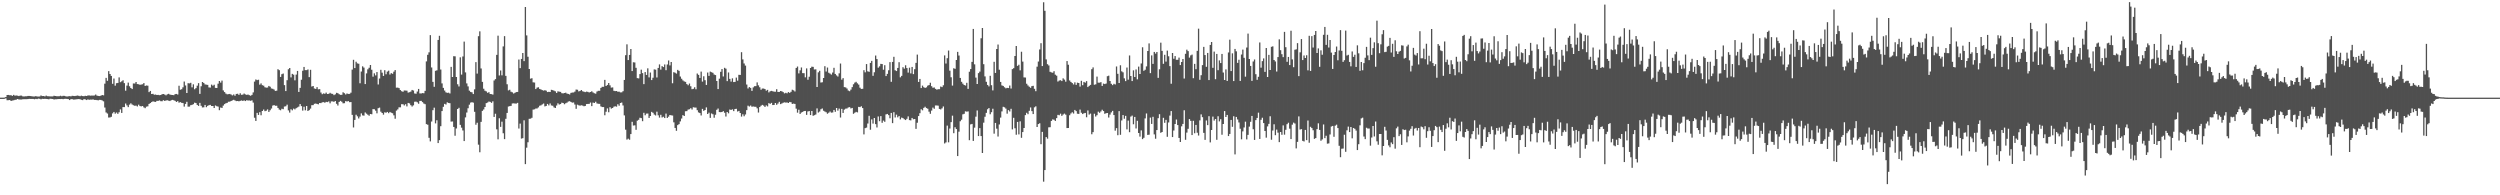 <svg xmlns="http://www.w3.org/2000/svg" width="1920" height="150"><path fill="#4f4f4f" d="M0 75h1v1H0zM1 75h1v1H1zM2 75h1v1H2zM3 74.883h1v1H3zM4 74.499h1v1H4zM5 72.965h1v4.056H5zM6 72.924h1v4.019H6zM7 73.174h1v3.623H7zM8 73.13h1v4.44H8zM9 73.608h1v3.603H9zM10 72.851h1v4.193H10zM11 73.483h1v3.223H11zM12 73.309h1v3.248H12zM13 73.453h1v2.586H13zM14 73.792h1v2.582H14zM15 73.421h1v3.005H15zM16 73.437h1v3.028H16zM17 73.961h1v2.298H17zM18 74.064h1v2.136H18zM19 73.956h1v2.213H19zM20 73.945h1v2.236H20zM21 73.675h1v2.399H21zM22 73.702h1v2.216H22zM23 73.792h1v2.165H23zM24 73.949h1v2.007H24zM25 74.073h1v1.888H25zM26 74.078h1v2.145H26zM27 73.842h1v2.076H27zM28 74.062h1v2.065H28zM29 74.114h1v1.602H29zM30 74.078h1v1.806H30zM31 73.341h1v2.953H31zM32 73.766h1v2.099H32zM33 73.732h1v2.225H33zM34 74.05h1v1.847H34zM35 73.423h1v2.568H35zM36 73.874h1v2.202H36zM37 73.915h1v2.355H37zM38 74.057h1v1.785H38zM39 74.043h1v1.904H39zM40 74.027h1v1.996H40zM41 73.535h1v2.93H41zM42 73.727h1v2.511H42zM43 73.867h1v2.387H43zM44 73.908h1v2.163H44zM45 73.869h1v2.179H45zM46 73.547h1v2.543H46zM47 73.954h1v2.042H47zM48 73.553h1v2.625H48zM49 73.608h1v2.335H49zM50 73.943h1v1.93H50zM51 74.142h1v1.836H51zM52 73.947h1v2.184H52zM53 73.814h1v3.028H53zM54 73.995h1v2.163H54zM55 73.583h1v2.598H55zM56 73.689h1v2.788H56zM57 73.787h1v2.664H57zM58 73.599h1v2.689H58zM59 73.37h1v2.797H59zM60 73.556h1v2.518H60zM61 73.867h1v2.371H61zM62 73.464h1v3.159H62zM63 73.794h1v3.085H63zM64 73.892h1v2.236H64zM65 73.599h1v2.726H65zM66 73.734h1v3.099H66zM67 73.341h1v2.987H67zM68 73.279h1v3.369H68zM69 73.494h1v3.003H69zM70 73.35h1v3.186H70zM71 73.437h1v2.907H71zM72 73.306h1v3.424H72zM73 72.615h1v4.152H73zM74 73.409h1v3.477H74zM75 73.661h1v3.374H75zM76 73.785h1v2.923H76zM77 73.489h1v3.271H77zM78 72.963h1v4.218H78zM79 73.192h1v4.656H79zM80 64.256h1v18.345H80zM81 59.823h1v26.539H81zM82 62.045h1v25.143H82zM83 54.641h1v35.608H83zM84 56.831h1v33.369H84zM85 58.331h1v31.371H85zM86 64.341h1v22.756H86zM87 60.333h1v25.647H87zM88 65.799h1v21.481H88zM89 63.908h1v22.531H89zM90 63.7h1v23.751H90zM91 59.42h1v26.821H91zM92 63.123h1v20.879H92zM93 62.482h1v24.264H93zM94 61.649h1v20.57H94zM95 63.844h1v18.448H95zM96 69.651h1v9.87H96zM97 65.767h1v15.193H97zM98 63.416h1v18.858H98zM99 66.238h1v14.099H99zM100 67.564h1v11.781H100zM101 68.427h1v11.881H101zM102 64.121h1v16.741H102zM103 64.135h1v17.139H103zM104 62.968h1v18.13H104zM105 64.549h1v17.194H105zM106 64.719h1v15.672H106zM107 65.128h1v16.349H107zM108 64.897h1v16.814H108zM109 64.714h1v16.67H109zM110 63.817h1v18.677H110zM111 66.003h1v17.105H111zM112 65.616h1v16.308H112zM113 65.815h1v15.853H113zM114 70.743h1v9.089H114zM115 69.83h1v9.332H115zM116 72.196h1v6.201H116zM117 72.031h1v5.816H117zM118 72.75h1v5.377H118zM119 72.61h1v5.656H119zM120 72.945h1v4.502H120zM121 72.876h1v4.587H121zM122 73.125h1v3.996H122zM123 72.977h1v4.747H123zM124 72.322h1v5.454H124zM125 72.171h1v4.779H125zM126 72.594h1v4.914H126zM127 73.238h1v3.925H127zM128 72.441h1v4.575H128zM129 72.036h1v5.257H129zM130 72.599h1v5.031H130zM131 72.849h1v4.168H131zM132 72.968h1v3.706H132zM133 73.137h1v3.87H133zM134 72.276h1v5.203H134zM135 72.164h1v6.146H135zM136 72.608h1v5.079H136zM137 65.84h1v13.005H137zM138 68.916h1v9.524H138zM139 68.552h1v10.41H139zM140 67.06h1v12.113H140zM141 62.638h1v19.249H141zM142 65.662h1v14.143H142zM143 71.425h1v6.75H143zM144 63.897h1v18.013H144zM145 64.048h1v17.8H145zM146 63.604h1v17.214H146zM147 67.078h1v13.468H147zM148 64.744h1v15.299H148zM149 68.578h1v10.272H149zM150 67.676h1v11.463H150zM151 65.788h1v14.809H151zM152 63.821h1v17.512H152zM153 72.075h1v6.935H153zM154 66.241h1v15.035H154zM155 62.986h1v19.547H155zM156 63.691h1v18.725H156zM157 64.803h1v15.779H157zM158 65.005h1v17.301H158zM159 65.163h1v16.118H159zM160 67.108h1v13.706H160zM161 67.268h1v13.282H161zM162 64.973h1v16.443H162zM163 65.776h1v15.653H163zM164 65.071h1v17.894H164zM165 67.472h1v13.506H165zM166 67.58h1v13.978H166zM167 64.261h1v17.624H167zM168 62.231h1v22.412H168zM169 63.419h1v19.183H169zM170 61.894h1v21.007H170zM171 69.45h1v11.659H171zM172 70.718h1v9.231H172zM173 71.899h1v7.418H173zM174 72.459h1v6.546H174zM175 72.29h1v5.866H175zM176 72.128h1v5.937H176zM177 72.583h1v4.999H177zM178 73.27h1v3.861H178zM179 72.556h1v4.072H179zM180 73.549h1v3.614H180zM181 72.128h1v5.553H181zM182 71.99h1v5.555H182zM183 72.871h1v4.932H183zM184 71.624h1v5.841H184zM185 72.816h1v4.324H185zM186 72.64h1v4.859H186zM187 71.853h1v5.264H187zM188 72.482h1v5.122H188zM189 72.881h1v4.097H189zM190 72.61h1v4.601H190zM191 73.135h1v4.033H191zM192 73.515h1v3.898H192zM193 72.86h1v4.175H193zM194 70.947h1v7.826H194zM195 62.659h1v27.739H195zM196 61.04h1v31.815H196zM197 61.567h1v25.106H197zM198 61.256h1v27.011H198zM199 65.007h1v21.154H199zM200 64.039h1v24.509H200zM201 65.41h1v19.824H201zM202 65.804h1v18.32H202zM203 67.042h1v18.352H203zM204 67.312h1v17.709H204zM205 67.218h1v16.786H205zM206 66.016h1v19.952H206zM207 66.632h1v18.064H207zM208 67.941h1v15.422H208zM209 68.218h1v12.877H209zM210 68.777h1v11.934H210zM211 69.841h1v11.392H211zM212 69.63h1v11.598H212zM213 53.128h1v29.762H213zM214 53.931h1v30.254H214zM215 59.072h1v25.626H215zM216 56.966h1v26.555H216zM217 56.49h1v27.397H217zM218 65.362h1v16.439H218zM219 69.949h1v11.689H219zM220 61.569h1v18.837H220zM221 53.199h1v31.565H221zM222 52.235h1v34.264H222zM223 59.436h1v24.502H223zM224 56.749h1v27.979H224zM225 57.369h1v26.042H225zM226 61.713h1v22.325H226zM227 57.269h1v25.807H227zM228 54.465h1v27.999H228zM229 70.601h1v11.268H229zM230 67.474h1v12.467H230zM231 61.242h1v20.256H231zM232 54.318h1v30.643H232zM233 51.418h1v30.544H233zM234 53.844h1v30.89H234zM235 53.856h1v27.532H235zM236 53.336h1v31.888H236zM237 59.225h1v25.333H237zM238 53.588h1v29.828H238zM239 66.481h1v14.317H239zM240 66.035h1v14.708H240zM241 67.923h1v11.794H241zM242 68.296h1v11.227H242zM243 66.943h1v12.893H243zM244 68.623h1v11.495H244zM245 68.47h1v10.643H245zM246 71.052h1v8.178H246zM247 72.338h1v6.269H247zM248 71.72h1v6.699H248zM249 72.059h1v6.862H249zM250 71.1h1v7.155H250zM251 72.201h1v6.253H251zM252 72.038h1v5.859H252zM253 71.276h1v8.059H253zM254 71.951h1v5.926H254zM255 72.105h1v5.786H255zM256 73.057h1v5.182H256zM257 72.423h1v5.141H257zM258 71.272h1v8.432H258zM259 71.558h1v9.469H259zM260 72.366h1v5.91H260zM261 72.855h1v4.619H261zM262 72.821h1v5.326H262zM263 70.846h1v8.521H263zM264 71.558h1v7.686H264zM265 72.553h1v5.138H265zM266 71.757h1v6.242H266zM267 72.13h1v5.486H267zM268 72.079h1v6.434H268zM269 71.171h1v7.194H269zM270 53.439h1v34.788H270zM271 45.941h1v51.966H271zM272 52.258h1v39.865H272zM273 47.408h1v40.689H273zM274 48.699h1v40.62H274zM275 48.956h1v42.048H275zM276 63.936h1v25.628H276zM277 54.918h1v32.193H277zM278 50.926h1v37.684H278zM279 51.933h1v36.892H279zM280 64.57h1v21.783H280zM281 56.385h1v30.888H281zM282 53.24h1v34.855H282zM283 52.002h1v36.901H283zM284 49.905h1v37.658H284zM285 53.563h1v34.214H285zM286 58.889h1v24.903H286zM287 56.316h1v27.59H287zM288 57.921h1v27.079H288zM289 55.325h1v31.717H289zM290 64.847h1v18.242H290zM291 60.324h1v22.337H291zM292 53.6h1v32.161H292zM293 55.815h1v30.961H293zM294 58.321h1v29.753H294zM295 53.922h1v32.328H295zM296 57.021h1v29.572H296zM297 55.003h1v30.945H297zM298 54.259h1v32.685H298zM299 57.22h1v28.741H299zM300 56.154h1v30.41H300zM301 56.68h1v30.309H301zM302 55.03h1v33.525H302zM303 53.812h1v37.381H303zM304 67.346h1v17.576H304zM305 67.268h1v16.768H305zM306 67.673h1v14.74H306zM307 69.152h1v13.301H307zM308 70.065h1v9.979H308zM309 70.493h1v9.561H309zM310 69.468h1v11.547H310zM311 69.537h1v10.492H311zM312 69.646h1v12.062H312zM313 71.136h1v7.894H313zM314 70.807h1v8.599H314zM315 70.351h1v10.43H315zM316 69.083h1v12.719H316zM317 69.521h1v11.387H317zM318 71.759h1v6.361H318zM319 71.997h1v6.04H319zM320 70.296h1v8.313H320zM321 68.314h1v11.362H321zM322 71.711h1v5.807H322zM323 71.791h1v5.667H323zM324 71.461h1v6.99H324zM325 71.649h1v7.839H325zM326 69.793h1v10.213H326zM327 47.179h1v48.18H327zM328 42.091h1v53.708H328zM329 40.194h1v65.647H329zM330 26.992h1v81.625H330zM331 51.817h1v41.531H331zM332 62.888h1v21.751H332zM333 66.68h1v16.001H333zM334 54.355h1v40.428H334zM335 54.014h1v38.368H335zM336 30.645h1v79.224H336zM337 27.473h1v80.142H337zM338 53.4h1v43.541H338zM339 64.071h1v21.231H339zM340 67.488h1v14.527H340zM341 69.541h1v10.213H341zM342 70.924h1v9.352H342zM343 71.31h1v7.281H343zM344 71.164h1v7.878H344zM345 71.791h1v7.455H345zM346 51.345h1v42.032H346zM347 59.113h1v34.198H347zM348 43.137h1v54.349H348zM349 43.247h1v60.996H349zM350 59.12h1v39.547H350zM351 64.696h1v19.03H351zM352 66.383h1v16.423H352zM353 44.055h1v51.852H353zM354 57.285h1v40.758H354zM355 43.375h1v56.802H355zM356 31.929h1v76.397H356zM357 55.6h1v34.55H357zM358 64.025h1v22.415H358zM359 66.369h1v16.77H359zM360 69.626h1v10.748H360zM361 70.624h1v8.194H361zM362 70.903h1v7.567H362zM363 72.251h1v6.592H363zM364 68.603h1v17.242H364zM365 47.736h1v48.05H365zM366 56.541h1v37.695H366zM367 27.791h1v83.314H367zM368 24.074h1v92.854H368zM369 52.586h1v41.023H369zM370 62.892h1v22.261H370zM371 68.17h1v15.892H371zM372 69.683h1v12.474H372zM373 70.177h1v9.027H373zM374 71.267h1v7.459H374zM375 70.786h1v7.194H375zM376 72.187h1v6.07H376zM377 72.281h1v6.711H377zM378 72.636h1v5.198H378zM379 61.777h1v28.016H379zM380 60.754h1v26.608H380zM381 42.126h1v57.207H381zM382 27.404h1v79.608H382zM383 57.955h1v32.863H383zM384 54.099h1v43.346H384zM385 57.85h1v35.605H385zM386 35.644h1v66.715H386zM387 27.74h1v79.125H387zM388 58.26h1v32.982H388zM389 64.705h1v22.019H389zM390 69.434h1v12.408H390zM391 68.9h1v12.612H391zM392 70.459h1v10.845H392zM393 70.924h1v8.563H393zM394 71.855h1v7.498H394zM395 71.274h1v8.256H395zM396 70.722h1v8.819H396zM397 70.587h1v8.416H397zM398 45.721h1v52.978H398zM399 52.322h1v42.596H399zM400 45.252h1v61.206H400zM401 40.684h1v65.477H401zM402 46.957h1v45.475H402zM403 5.374h1v120.705H403zM404 27.207h1v86.18H404zM405 43.57h1v65.699H405zM406 53.002h1v38.228H406zM407 60.416h1v30.719H407zM408 60.052h1v30.405H408zM409 63.222h1v20.938H409zM410 63.398h1v20.581H410zM411 68.392h1v14.981H411zM412 67.294h1v16.031H412zM413 66.998h1v15.502H413zM414 68.317h1v12.866H414zM415 68.71h1v12.165H415zM416 69.209h1v10.952H416zM417 69.573h1v9.924H417zM418 69.292h1v12.445H418zM419 69.628h1v11.746H419zM420 70.686h1v9.114H420zM421 70.486h1v10.474H421zM422 70.674h1v8.771H422zM423 68.987h1v12.016H423zM424 69.225h1v11.955H424zM425 69.653h1v12.806H425zM426 70.139h1v12.818H426zM427 71.379h1v9.673H427zM428 70.136h1v9.219H428zM429 70.402h1v9.902H429zM430 70.53h1v9.414H430zM431 71.59h1v7.272H431zM432 71.738h1v7.382H432zM433 71.427h1v8.638H433zM434 71.189h1v8.139H434zM435 71.901h1v6.905H435zM436 72.16h1v5.807H436zM437 72.544h1v5.166H437zM438 71.342h1v6.94H438zM439 71.054h1v7.807H439zM440 71.001h1v7.675H440zM441 70.335h1v9.947H441zM442 68.754h1v14.8H442zM443 68.903h1v11.504H443zM444 70.171h1v10.726H444zM445 69.816h1v11.357H445zM446 69.145h1v11.701H446zM447 70.072h1v11.055H447zM448 70.445h1v11.156H448zM449 70.766h1v10.586H449zM450 70.374h1v9.542H450zM451 70.551h1v9.254H451zM452 71.027h1v8.759H452zM453 70.633h1v8.139H453zM454 70.079h1v11.431H454zM455 71.011h1v7.81H455zM456 71.603h1v7.505H456zM457 71.931h1v6.21H457zM458 70.301h1v9.158H458zM459 69.752h1v9.963H459zM460 69.729h1v10.03H460zM461 67.534h1v14.182H461zM462 66.664h1v15.578H462zM463 66.678h1v15.564H463zM464 61.345h1v27.171H464zM465 66.035h1v19.799H465zM466 65.238h1v17.995H466zM467 63.734h1v22.509H467zM468 65.556h1v16.789H468zM469 67.296h1v16.127H469zM470 67.115h1v15.811H470zM471 69.759h1v12.156H471zM472 69.994h1v11.598H472zM473 69.88h1v12.033H473zM474 70.434h1v9.629H474zM475 70.404h1v10.822H475zM476 70.969h1v8.155H476zM477 70.892h1v7.848H477zM478 70.058h1v10.945H478zM479 61.377h1v27.233H479zM480 42.373h1v57.205H480zM481 34.044h1v73.175H481zM482 46.136h1v60.362H482zM483 42.208h1v65.088H483zM484 37.621h1v65.353H484zM485 54.563h1v38.991H485zM486 47.845h1v48.56H486zM487 47.987h1v48.258H487zM488 52.057h1v47.629H488zM489 60.001h1v32.648H489zM490 60.217h1v31.797H490zM491 56.882h1v33.559H491zM492 53.487h1v37.226H492zM493 56.152h1v36.94H493zM494 64.595h1v22.039H494zM495 55.35h1v33.188H495zM496 57.527h1v29.718H496zM497 52.48h1v34.717H497zM498 59.438h1v31.156H498zM499 55.719h1v33.381H499zM500 61.482h1v24.447H500zM501 59.718h1v26.903H501zM502 53.302h1v34.694H502zM503 53.524h1v35.154H503zM504 59.509h1v26.237H504zM505 52.183h1v36.399H505zM506 49.452h1v40.874H506zM507 53.467h1v34.717H507zM508 50.793h1v39.4H508zM509 51.485h1v38.146H509zM510 49.532h1v41.131H510zM511 53.911h1v33.319H511zM512 49.532h1v41.037H512zM513 46.436h1v43.161H513zM514 50.235h1v38.105H514zM515 47.598h1v40.986H515zM516 63.95h1v24.777H516zM517 55.428h1v38.547H517zM518 55.856h1v42.378H518zM519 56.541h1v43.889H519zM520 53.673h1v42.422H520zM521 54.421h1v40.92H521zM522 58.765h1v34.456H522zM523 60.477h1v30.531H523zM524 61.734h1v26.665H524zM525 62.508h1v26.596H525zM526 62.89h1v22.563H526zM527 64.54h1v20.822H527zM528 65.501h1v18.677H528zM529 64.14h1v19.78H529zM530 66.241h1v16.855H530zM531 68.502h1v15.594H531zM532 68.182h1v14.2H532zM533 67.035h1v15.539H533zM534 68.548h1v14.113H534zM535 56.493h1v28.146H535zM536 57.497h1v28.837H536zM537 59.873h1v26.94H537zM538 54.966h1v33.701H538zM539 62.677h1v20.909H539zM540 58.566h1v26.578H540zM541 61.601h1v22.868H541zM542 65.24h1v17.226H542zM543 55.689h1v31.854H543zM544 58.278h1v28.244H544zM545 55.005h1v35.537H545zM546 55.449h1v31.675H546zM547 55.925h1v31.826H547zM548 57.253h1v33.172H548zM549 57.626h1v30.49H549zM550 62.208h1v22.129H550zM551 68.394h1v14.974H551zM552 60.441h1v25.605H552zM553 55.138h1v31.048H553zM554 53.041h1v32.991H554zM555 58.731h1v26.61H555zM556 52.077h1v34.484H556zM557 52.755h1v36.743H557zM558 62.302h1v23.731H558zM559 55.653h1v31.389H559zM560 60.578h1v23.525H560zM561 62.688h1v21.728H561zM562 60.164h1v23.79H562zM563 63.034h1v22.305H563zM564 62.892h1v20.819H564zM565 59.601h1v23.953H565zM566 61.951h1v23.719H566zM567 57.468h1v27.722H567zM568 57.564h1v29.231H568zM569 40.091h1v49.464H569zM570 45.6h1v42.22H570zM571 48.731h1v40.583H571zM572 50.359h1v37.53H572zM573 64.943h1v19.636H573zM574 67.932h1v13.227H574zM575 66.843h1v14.958H575zM576 67.5h1v13.552H576zM577 69.784h1v12.2H577zM578 67.131h1v14.633H578zM579 66.213h1v15.736H579zM580 66.14h1v15.866H580zM581 63.277h1v19.908H581zM582 65.522h1v20.909H582zM583 67.03h1v15.184H583zM584 68.921h1v12.261H584zM585 68.019h1v12.534H585zM586 68.008h1v13.078H586zM587 68.404h1v13.74H587zM588 69.653h1v11.316H588zM589 68.994h1v12.728H589zM590 70.965h1v8.235H590zM591 70.077h1v9.689H591zM592 69.811h1v9.181H592zM593 70.072h1v10.595H593zM594 70.418h1v10.172H594zM595 70.45h1v8.656H595zM596 68.491h1v12.014H596zM597 70.596h1v8.943H597zM598 70.583h1v7.583H598zM599 69.882h1v10.108H599zM600 70.161h1v9.277H600zM601 70.752h1v8.139H601zM602 71.72h1v6.869H602zM603 71.267h1v7.512H603zM604 71.704h1v6.99H604zM605 70.683h1v8.4H605zM606 71.315h1v6.96H606zM607 70.491h1v8.029H607zM608 68.939h1v10.861H608zM609 69.353h1v10.217H609zM610 70.26h1v9.577H610zM611 52.19h1v31.275H611zM612 51.098h1v35.443H612zM613 56.358h1v27.912H613zM614 53.993h1v33.497H614zM615 51.812h1v34.628H615zM616 56.147h1v29.828H616zM617 56.234h1v29.039H617zM618 59.39h1v25.798H618zM619 52.519h1v35.711H619zM620 61.224h1v24.388H620zM621 58.914h1v26.381H621zM622 52.224h1v36.145H622zM623 51.18h1v34.046H623zM624 51.368h1v37.59H624zM625 53.329h1v35.141H625zM626 53.265h1v34.699H626zM627 66.822h1v16.445H627zM628 55.538h1v30.883H628zM629 54.35h1v31.304H629zM630 63.393h1v20.54H630zM631 63.178h1v20.142H631zM632 59.926h1v25.095H632zM633 50.839h1v34.816H633zM634 54.955h1v31.247H634zM635 51.849h1v35.523H635zM636 55.861h1v30.721H636zM637 56.529h1v29.144H637zM638 57.271h1v29.279H638zM639 55.726h1v30.627H639zM640 52.084h1v32.341H640zM641 56.756h1v29.094H641zM642 57.889h1v25.077H642zM643 58.802h1v26.12H643zM644 56.321h1v27.059H644zM645 48.8h1v41.467H645zM646 61.189h1v22.401H646zM647 60.013h1v26.711H647zM648 66.92h1v17.228H648zM649 67.12h1v16.317H649zM650 68.012h1v15.308H650zM651 69.555h1v12.964H651zM652 70.031h1v12.243H652zM653 68.834h1v14.466H653zM654 66.914h1v15.965H654zM655 64.712h1v22.692H655zM656 63.432h1v23.165H656zM657 62.828h1v23.088H657zM658 63.995h1v22.328H658zM659 64.975h1v17.091H659zM660 67.307h1v14.974H660zM661 68.28h1v13.353H661zM662 68.193h1v14.823H662zM663 53.931h1v49.284H663zM664 55.538h1v42.85H664zM665 49.18h1v48.801H665zM666 54.797h1v40.055H666zM667 55.138h1v33.804H667zM668 48.328h1v51.3H668zM669 46.747h1v44.976H669zM670 58.223h1v36.7H670zM671 55.488h1v35.136H671zM672 42.632h1v52.696H672zM673 45.353h1v52.538H673zM674 51.956h1v37.471H674zM675 50.961h1v42.117H675zM676 49.049h1v40.123H676zM677 49.182h1v45.152H677zM678 53.577h1v39.041H678zM679 50.093h1v43.451H679zM680 58.427h1v29.444H680zM681 56.74h1v30.755H681zM682 53.966h1v34.436H682zM683 47.717h1v43.122H683zM684 62.844h1v23.889H684zM685 47.569h1v46.988H685zM686 43.648h1v42.508H686zM687 53.975h1v36.237H687zM688 54.57h1v33.509H688zM689 52.192h1v37.917H689zM690 47.745h1v41.394H690zM691 59.367h1v32.33H691zM692 58.266h1v32.028H692zM693 51.622h1v39.1H693zM694 52.718h1v38.894H694zM695 50.118h1v42.087H695zM696 52.29h1v38.942H696zM697 55.749h1v33.641H697zM698 51.974h1v40.277H698zM699 56.387h1v36.079H699zM700 51.405h1v39.183H700zM701 56.948h1v34.649H701zM702 53.142h1v38.226H702zM703 48.285h1v50.689H703zM704 41.947h1v52.314H704zM705 62.901h1v26.23H705zM706 60.631h1v26.287H706zM707 67.625h1v16.271H707zM708 65.744h1v19.002H708zM709 66.985h1v15.857H709zM710 67.527h1v14.438H710zM711 67.092h1v15.892H711zM712 65.804h1v17.679H712zM713 65.337h1v20.401H713zM714 63.533h1v23.857H714zM715 66.209h1v18.732H715zM716 67.397h1v15.219H716zM717 67.181h1v16.374H717zM718 68.271h1v12.719H718zM719 68.855h1v12.165H719zM720 68.495h1v12.648H720zM721 68.513h1v15.161H721zM722 66.47h1v17.574H722zM723 66.914h1v16.31H723zM724 65.499h1v16.276H724zM725 42.54h1v67.649H725zM726 48.782h1v60.591H726zM727 44.691h1v51.787H727zM728 38.798h1v70.494H728zM729 54.256h1v44.452H729zM730 59.344h1v34.463H730zM731 65.765h1v23.053H731zM732 52.405h1v49.89H732zM733 52.858h1v44.905H733zM734 46.097h1v53.021H734zM735 39.848h1v79.993H735zM736 42.625h1v58.501H736zM737 59.862h1v33.262H737zM738 62.805h1v29.119H738zM739 64.259h1v23.541H739zM740 65.302h1v22.078H740zM741 65.707h1v19.799H741zM742 63.595h1v22.188H742zM743 68.246h1v17.318H743zM744 55.071h1v52.621H744zM745 53.057h1v42.456H745zM746 47.511h1v47.684H746zM747 22.234h1v86.001H747zM748 49.39h1v48.677H748zM749 59.599h1v30.014H749zM750 64.499h1v20.336H750zM751 56.152h1v48.345H751zM752 54.996h1v43.41H752zM753 29.388h1v75.09H753zM754 21.51h1v96.017H754zM755 49.315h1v44.884H755zM756 58.669h1v30.961H756zM757 62.844h1v23.813H757zM758 65.215h1v18.679H758zM759 66.351h1v16.642H759zM760 58.228h1v29.526H760zM761 65.453h1v20.714H761zM762 69.45h1v14.051H762zM763 47.445h1v55.203H763zM764 55.996h1v38.441H764zM765 37.651h1v61.167H765zM766 34.177h1v70.689H766zM767 53.581h1v42.016H767zM768 62.94h1v27.375H768zM769 65.577h1v19.991H769zM770 66.007h1v16.006H770zM771 67.001h1v15.429H771zM772 67.845h1v15.585H772zM773 67.488h1v19.812H773zM774 67.635h1v16.931H774zM775 65.678h1v19.908H775zM776 68.001h1v15.553H776zM777 53.071h1v46.326H777zM778 52.396h1v38.068H778zM779 42.993h1v55.514H779zM780 35.303h1v68.176H780zM781 50.585h1v43.056H781zM782 49.713h1v53.518H782zM783 54.034h1v39.144H783zM784 39.716h1v66.134H784zM785 47.285h1v54.118H785zM786 59.452h1v38.856H786zM787 59.546h1v28.892H787zM788 64.293h1v22.325H788zM789 65.616h1v22.083H789zM790 66.595h1v18.476H790zM791 67.435h1v15.093H791zM792 66.135h1v19.206H792zM793 65.918h1v21.671H793zM794 68.175h1v14.271H794zM795 70.058h1v11.621H795zM796 51.192h1v46.326H796zM797 47.232h1v48.047H797zM798 38.008h1v56.685H798zM799 33.183h1v77.583H799zM800 50.725h1v50.545H800zM801 1.728h1v137.793H801zM802 8.32h1v122.268H802zM803 45.625h1v59.625H803zM804 49.303h1v57.21H804zM805 50.285h1v47.514H805zM806 55.151h1v42.559H806zM807 55.6h1v37.272H807zM808 55.836h1v35.846H808zM809 54.687h1v37.274H809zM810 57.326h1v35.566H810zM811 58.09h1v32.628H811zM812 62.599h1v25.594H812zM813 61.832h1v26.706H813zM814 61.588h1v25.711H814zM815 62.26h1v26.702H815zM816 60.171h1v27.8H816zM817 61.15h1v26.116H817zM818 62.714h1v25.344H818zM819 46.918h1v51.458H819zM820 49.699h1v48.588H820zM821 61.773h1v26.748H821zM822 62.922h1v24.195H822zM823 63.78h1v22.415H823zM824 64.89h1v22.291H824zM825 63.219h1v21.206H825zM826 65.202h1v20.133H826zM827 63.487h1v23.875H827zM828 63.762h1v23.763H828zM829 66.495h1v17.693H829zM830 62.043h1v24.53H830zM831 65.453h1v22.161H831zM832 62.901h1v24.097H832zM833 63.496h1v23.239H833zM834 62.288h1v27.762H834zM835 66.875h1v17.961H835zM836 65.971h1v22.062H836zM837 65.174h1v22.062H837zM838 53.142h1v49.982H838zM839 51.771h1v49.732H839zM840 65.076h1v22.275H840zM841 64.742h1v24.736H841zM842 58.85h1v29.643H842zM843 63.476h1v22.273H843zM844 63.471h1v23.154H844zM845 63.08h1v22.522H845zM846 65.975h1v18.322H846zM847 64.197h1v21.101H847zM848 64.538h1v22.884H848zM849 64.149h1v22.795H849zM850 58.534h1v28.242H850zM851 58.088h1v32.181H851zM852 62.224h1v25.793H852zM853 64.368h1v21.957H853zM854 65.387h1v19.76H854zM855 64.384h1v23.978H855zM856 64.888h1v35.461H856zM857 51.054h1v47.352H857zM858 56.692h1v47.167H858zM859 63.723h1v21.637H859zM860 50.141h1v53.408H860zM861 54.787h1v37.739H861zM862 55.547h1v32.827H862zM863 60.168h1v31.012H863zM864 62.327h1v26.658H864zM865 51.855h1v47.517H865zM866 61.194h1v31.408H866zM867 42.602h1v58.926H867zM868 58.344h1v31.192H868zM869 62.283h1v26.491H869zM870 54h1v41.456H870zM871 59.157h1v30.661H871zM872 53.345h1v45.303H872zM873 60.905h1v31.893H873zM874 51.162h1v51.005H874zM875 56.85h1v48.036H875zM876 48.731h1v51.414H876zM877 36.305h1v70.54H877zM878 54.362h1v51.447H878zM879 53.535h1v37.402H879zM880 51.011h1v36.148H880zM881 39.187h1v64.443H881zM882 33.311h1v70.112H882zM883 56.152h1v34.182H883zM884 42.542h1v52.643H884zM885 49.04h1v40.67H885zM886 39.91h1v63.31H886zM887 41.187h1v65.351H887zM888 39.922h1v59.979H888zM889 59.798h1v30.957H889zM890 53.192h1v34.53H890zM891 32.78h1v69.219H891zM892 39.072h1v62.312H892zM893 49.022h1v41.426H893zM894 42.085h1v52.222H894zM895 47.296h1v44.758H895zM896 38.86h1v66.194H896zM897 43.22h1v50.84H897zM898 50.805h1v37.96H898zM899 64.304h1v20.98H899zM900 40.679h1v64.568H900zM901 45.133h1v55.111H901zM902 43.082h1v52.144H902zM903 45.918h1v45.878H903zM904 45.921h1v50.133H904zM905 44.243h1v61.675H905zM906 49.967h1v59.064H906zM907 47.639h1v49.398H907zM908 45.307h1v49.895H908zM909 60.303h1v24.399H909zM910 41.315h1v66.075H910zM911 38.15h1v63.687H911zM912 39.26h1v59.661H912zM913 44.222h1v47.237H913zM914 42.567h1v50.261H914zM915 41.913h1v61.836H915zM916 60.081h1v32.701H916zM917 49.054h1v53.294H917zM918 53.121h1v42.831H918zM919 39.043h1v62.918H919zM920 21.996h1v82.092H920zM921 61.299h1v31.163H921zM922 57.765h1v30.08H922zM923 50.04h1v39.991H923zM924 36.019h1v66.042H924zM925 42.277h1v65.122H925zM926 51.308h1v41.206H926zM927 40.652h1v55.452H927zM928 61.501h1v27.755H928zM929 34.497h1v74.843H929zM930 32.233h1v67.619H930zM931 52.05h1v37.514H931zM932 39.619h1v53.021H932zM933 60.823h1v30.549H933zM934 41.402h1v65.978H934zM935 53.911h1v35.397H935zM936 46.381h1v46.873H936zM937 48.438h1v43.117H937zM938 41.446h1v62.01H938zM939 55.708h1v39.517H939zM940 61.427h1v23.891H940zM941 53.295h1v36.548H941zM942 62.169h1v26.123H942zM943 40.276h1v64.216H943zM944 30.444h1v72.435H944zM945 54.602h1v37.501H945zM946 40.981h1v56.395H946zM947 62.242h1v27.031H947zM948 37.56h1v80.998H948zM949 39.418h1v50.386H949zM950 48.289h1v43.465H950zM951 45.877h1v48.18H951zM952 62.167h1v36.679H952zM953 41.856h1v65.141H953zM954 38.093h1v62.804H954zM955 44.378h1v53.534H955zM956 58.898h1v34.532H956zM957 36.502h1v70.549H957zM958 25.786h1v77.789H958zM959 45.332h1v51.895H959zM960 50.649h1v42.884H960zM961 62.096h1v26.94H961zM962 47.2h1v52.069H962zM963 45.65h1v61.829H963zM964 57.01h1v35.255H964zM965 61.311h1v29.252H965zM966 59.006h1v27.519H966zM967 32.634h1v74.083H967zM968 51.974h1v40.021H968zM969 46.939h1v43.481H969zM970 44.859h1v49.631H970zM971 55.195h1v45.438H971zM972 36.882h1v68.823H972zM973 59.129h1v37.942H973zM974 42.126h1v53.021H974zM975 53.751h1v35.532H975zM976 35.925h1v71.378H976zM977 35.58h1v64.683H977zM978 46.06h1v49.402H978zM979 47.182h1v56.638H979zM980 54.929h1v44.617H980zM981 43.851h1v58.032H981zM982 30.194h1v78.942H982zM983 38.569h1v62.783H983zM984 41.636h1v61.865H984zM985 43.877h1v52.415H985zM986 24.458h1v78.981H986zM987 36.246h1v63.461H987zM988 47.475h1v47.928H988zM989 43.712h1v50.561H989zM990 49.969h1v48.872H990zM991 23.584h1v83.243H991zM992 45.628h1v50.101H992zM993 51.599h1v42.577H993zM994 38.221h1v56.642H994zM995 37.866h1v76.086H995zM996 33.124h1v75.816H996zM997 58.491h1v30.918H997zM998 40.178h1v59.313H998zM999 29.997h1v69.196H999zM1000 46.108h1v62.06H1000zM1001 42.604h1v66.017H1001zM1002 44.524h1v55.28H1002zM1003 42.435h1v65.198H1003zM1004 53.993h1v38.583H1004zM1005 27.502h1v82.101H1005zM1006 54.453h1v42.93H1006zM1007 27.752h1v70.615H1007zM1008 36.491h1v63.534H1008zM1009 26.82h1v79.835H1009zM1010 23.833h1v82.215H1010zM1011 40.693h1v58.466H1011zM1012 37.193h1v57.507H1012zM1013 51.32h1v48.46H1013zM1014 38.654h1v69.416H1014zM1015 42.046h1v65.019H1015zM1016 26.749h1v68.825H1016zM1017 20.698h1v85.394H1017zM1018 34.472h1v69.757H1018zM1019 26.724h1v83.628H1019zM1020 36.493h1v73.63H1020zM1021 30.716h1v72.545H1021zM1022 40.418h1v56.759H1022zM1023 52.956h1v43.77H1023zM1024 42.245h1v62.792H1024zM1025 39.96h1v56.53H1025zM1026 35.728h1v60.004H1026zM1027 46.296h1v52.06H1027zM1028 38.757h1v73.243H1028zM1029 23.133h1v97.581H1029zM1030 39.022h1v75.198H1030zM1031 47.523h1v66.551H1031zM1032 46.25h1v57.23H1032zM1033 23.522h1v93.078H1033zM1034 42.636h1v57.441H1034zM1035 42.075h1v55.154H1035zM1036 47.573h1v53.864H1036zM1037 50.938h1v46.594H1037zM1038 39.5h1v66.75H1038zM1039 43.673h1v54.639H1039zM1040 42.014h1v56.892H1040zM1041 51.402h1v48.89H1041zM1042 34.829h1v80.421H1042zM1043 40.974h1v69.746H1043zM1044 54.35h1v41.904H1044zM1045 47.633h1v43.291H1045zM1046 53.984h1v36.409H1046zM1047 48.466h1v56.386H1047zM1048 44.332h1v62.541H1048zM1049 36.019h1v62.062H1049zM1050 42.547h1v56.184H1050zM1051 46.204h1v52.522H1051zM1052 28.917h1v82.95H1052zM1053 42.117h1v63.49H1053zM1054 36.99h1v59.764H1054zM1055 32.513h1v72.291H1055zM1056 51.237h1v42.119H1056zM1057 15.852h1v92.675H1057zM1058 33.179h1v77.965H1058zM1059 40.835h1v62.074H1059zM1060 34.03h1v68.901H1060zM1061 26.308h1v92.973H1061zM1062 23.161h1v88.945H1062zM1063 40.02h1v57.345H1063zM1064 39.798h1v60.467H1064zM1065 35.777h1v71.641H1065zM1066 35.229h1v76.427H1066zM1067 29.089h1v84.015H1067zM1068 40.366h1v69.023H1068zM1069 33.662h1v77.04H1069zM1070 43.673h1v61.68H1070zM1071 30.945h1v83.25H1071zM1072 39.381h1v59.176H1072zM1073 41.476h1v55.777H1073zM1074 39.688h1v64.884H1074zM1075 39.068h1v64.051H1075zM1076 34.797h1v76.5H1076zM1077 35.026h1v64.248H1077zM1078 44.93h1v54.978H1078zM1079 44.44h1v55.198H1079zM1080 35.619h1v73.712H1080zM1081 34.314h1v70.43H1081zM1082 46.335h1v53.96H1082zM1083 54.874h1v44.051H1083zM1084 50.498h1v46.434H1084zM1085 36.738h1v67.375H1085zM1086 41.947h1v56.862H1086zM1087 42.629h1v55.566H1087zM1088 40.734h1v59.496H1088zM1089 49.512h1v48.812H1089zM1090 23.966h1v89.059H1090zM1091 44.79h1v52.373H1091zM1092 44.758h1v52.941H1092zM1093 37.358h1v61.987H1093zM1094 45.447h1v51.476H1094zM1095 33.598h1v72.245H1095zM1096 49.557h1v51.186H1096zM1097 42.789h1v54.941H1097zM1098 47.104h1v53.344H1098zM1099 22.279h1v90.554H1099zM1100 48.413h1v56.072H1100zM1101 50.745h1v49.272H1101zM1102 49.285h1v47.425H1102zM1103 59.718h1v37.904H1103zM1104 33.824h1v75.335H1104zM1105 35.136h1v62.069H1105zM1106 38.72h1v60.986H1106zM1107 39.246h1v62.202H1107zM1108 58.198h1v37.865H1108zM1109 31.837h1v83.992H1109zM1110 47.742h1v51.112H1110zM1111 45.763h1v48.956H1111zM1112 49.727h1v48.041H1112zM1113 56.783h1v33.655H1113zM1114 46.243h1v53.177H1114zM1115 49.386h1v43.71H1115zM1116 53.062h1v40.57H1116zM1117 57.825h1v33.227H1117zM1118 43.623h1v64.55H1118zM1119 47.356h1v54.829H1119zM1120 55.552h1v40.753H1120zM1121 47.266h1v53.589H1121zM1122 56.692h1v36.754H1122zM1123 27.617h1v77.434H1123zM1124 26.784h1v78.821H1124zM1125 46.083h1v55.271H1125zM1126 47.019h1v52.097H1126zM1127 41.682h1v58.812H1127zM1128 29.709h1v92.431H1128zM1129 27.793h1v78.555H1129zM1130 39.411h1v63.671H1130zM1131 34.621h1v66.079H1131zM1132 46.71h1v45.685H1132zM1133 32.693h1v74.259H1133zM1134 39.244h1v58.899H1134zM1135 40.997h1v62.399H1135zM1136 39.578h1v56.155H1136zM1137 29.604h1v84.305H1137zM1138 29.475h1v82.582H1138zM1139 37.415h1v61.982H1139zM1140 32.618h1v65.147H1140zM1141 47.763h1v61.314H1141zM1142 38.88h1v66.374H1142zM1143 33.009h1v68.427H1143zM1144 47.905h1v55.104H1144zM1145 38.081h1v59.013H1145zM1146 41.858h1v57.883H1146zM1147 27.871h1v86.983H1147zM1148 44.93h1v58.464H1148zM1149 46.321h1v51.996H1149zM1150 31.67h1v68.734H1150zM1151 49.072h1v48.878H1151zM1152 46.161h1v56.835H1152zM1153 40.109h1v56.846H1153zM1154 45.106h1v56.75H1154zM1155 43.293h1v57.727H1155zM1156 37.683h1v70.847H1156zM1157 26.873h1v78.059H1157zM1158 50.837h1v47.864H1158zM1159 39.304h1v56.516H1159zM1160 48.399h1v45.289H1160zM1161 48.223h1v57.734H1161zM1162 47.919h1v50.419H1162zM1163 50.395h1v45.541H1163zM1164 35.598h1v68.063H1164zM1165 43.272h1v60.352H1165zM1166 33.508h1v84.537H1166zM1167 45.847h1v61.746H1167zM1168 40.219h1v63.596H1168zM1169 40.794h1v62.499H1169zM1170 47.887h1v48.839H1170zM1171 37.621h1v75.253H1171zM1172 49.237h1v49.222H1172zM1173 48.134h1v48.53H1173zM1174 42.327h1v56.949H1174zM1175 32.902h1v75.761H1175zM1176 38.979h1v64.028H1176zM1177 52.32h1v42.243H1177zM1178 60.766h1v29.705H1178zM1179 54.984h1v46.796H1179zM1180 34.099h1v75.232H1180zM1181 37.724h1v64.532H1181zM1182 52.693h1v47.109H1182zM1183 51.272h1v48.844H1183zM1184 59.022h1v35.237H1184zM1185 28.741h1v80.629H1185zM1186 39.093h1v60.847H1186zM1187 44.733h1v55.814H1187zM1188 42.327h1v51.172H1188zM1189 59.065h1v49.604H1189zM1190 35.838h1v75.331H1190zM1191 37.699h1v63.092H1191zM1192 41.702h1v60.877H1192zM1193 50.491h1v49.002H1193zM1194 21.776h1v92.678H1194zM1195 39.91h1v61.364H1195zM1196 58.825h1v32.772H1196zM1197 45.824h1v52.909H1197zM1198 54.19h1v39.801H1198zM1199 38.294h1v66.045H1199zM1200 42.705h1v58.812H1200zM1201 47.53h1v52.531H1201zM1202 34.383h1v66.832H1202zM1203 39.37h1v55.39H1203zM1204 28.919h1v83.3H1204zM1205 27.537h1v83.96H1205zM1206 33.772h1v79.476H1206zM1207 36.598h1v60.879H1207zM1208 41.483h1v58.929H1208zM1209 18.23h1v91.895H1209zM1210 34.27h1v65.527H1210zM1211 28.958h1v79.888H1211zM1212 39.171h1v61.52H1212zM1213 24.946h1v96.331H1213zM1214 25.827h1v80.508H1214zM1215 37.782h1v65.429H1215zM1216 31.65h1v71.021H1216zM1217 26.843h1v87.356H1217zM1218 40.093h1v71.17H1218zM1219 27.29h1v71.785H1219zM1220 45.783h1v49.885H1220zM1221 43.639h1v55.457H1221zM1222 52.892h1v43.067H1222zM1223 36.495h1v72.216H1223zM1224 46.754h1v45.505H1224zM1225 50.015h1v40.02H1225zM1226 53.595h1v35.411H1226zM1227 44.186h1v64.482H1227zM1228 38.118h1v61.066H1228zM1229 52.213h1v45.319H1229zM1230 51.416h1v45.727H1230zM1231 51.915h1v47.093H1231zM1232 3.552h1v122.547H1232zM1233 33.44h1v69.563H1233zM1234 45.284h1v55.896H1234zM1235 46.742h1v48.54H1235zM1236 52.567h1v42.019H1236zM1237 37.981h1v71.337H1237zM1238 38.576h1v68.048H1238zM1239 27.486h1v84.202H1239zM1240 38.001h1v74.308H1240zM1241 41.583h1v65.72H1241zM1242 34.245h1v77.137H1242zM1243 28.922h1v77.084H1243zM1244 28.068h1v78.606H1244zM1245 47.816h1v55.074H1245zM1246 34.412h1v78.588H1246zM1247 21.677h1v102.808H1247zM1248 41.299h1v59.547H1248zM1249 33.881h1v73.95H1249zM1250 44.964h1v50.24H1250zM1251 22.847h1v93.82H1251zM1252 33.49h1v87.311H1252zM1253 30.384h1v98.487H1253zM1254 34.927h1v68.075H1254zM1255 51.26h1v48.645H1255zM1256 27.722h1v94.363H1256zM1257 30.256h1v94.534H1257zM1258 34.307h1v78.519H1258zM1259 49.512h1v42.813H1259zM1260 46.685h1v48.78H1260zM1261 35.939h1v68.714H1261zM1262 54.79h1v42.014H1262zM1263 54.68h1v37.23H1263zM1264 52.764h1v41.44H1264zM1265 51.302h1v54.354H1265zM1266 45.14h1v62.461H1266zM1267 41.801h1v63.133H1267zM1268 60.972h1v28.611H1268zM1269 59.711h1v27.487H1269zM1270 31.675h1v73.715H1270zM1271 43.041h1v59.659H1271zM1272 62.858h1v28.476H1272zM1273 54.977h1v33.072H1273zM1274 53.51h1v35.23H1274zM1275 47.312h1v50.371H1275zM1276 51.606h1v39.934H1276zM1277 55.687h1v33.726H1277zM1278 56.749h1v33.017H1278zM1279 61.51h1v38.824H1279zM1280 37.832h1v65.099H1280zM1281 51.263h1v36.928H1281zM1282 55.708h1v32.515H1282zM1283 56.364h1v32.158H1283zM1284 44.385h1v64.704H1284zM1285 46.875h1v57.086H1285zM1286 41.675h1v62.799H1286zM1287 39.75h1v61.03H1287zM1288 56.074h1v38.139H1288zM1289 46.577h1v55.34H1289zM1290 50.185h1v44.797H1290zM1291 52.872h1v41.325H1291zM1292 49.628h1v39.988H1292zM1293 52.622h1v36.882H1293zM1294 41.89h1v59.84H1294zM1295 59.647h1v32.328H1295zM1296 57.321h1v34.477H1296zM1297 54.62h1v38.336H1297zM1298 47.841h1v54.813H1298zM1299 45.135h1v60.529H1299zM1300 55.225h1v37.78H1300zM1301 51.256h1v39.469H1301zM1302 56.719h1v35.003H1302zM1303 46.083h1v52.229H1303zM1304 49.908h1v50.014H1304zM1305 50.796h1v52.035H1305zM1306 56.316h1v35.99H1306zM1307 60.759h1v28.716H1307zM1308 43.426h1v61.625H1308zM1309 44.563h1v53.197H1309zM1310 64.025h1v21.35H1310zM1311 47.498h1v44.873H1311zM1312 60.976h1v29.158H1312zM1313 47.431h1v54.15H1313zM1314 58.452h1v33.518H1314zM1315 56.483h1v37.798H1315zM1316 50.549h1v43.88H1316zM1317 38.443h1v64.971H1317zM1318 45.364h1v56.198H1318zM1319 62.638h1v26.175H1319zM1320 56.456h1v33.893H1320zM1321 56.321h1v31.263H1321zM1322 43.369h1v63.568H1322zM1323 34.939h1v69.171H1323zM1324 53.78h1v50.208H1324zM1325 49.04h1v49.586H1325zM1326 59.647h1v29.437H1326zM1327 40.093h1v64.369H1327zM1328 42.08h1v54.426H1328zM1329 58.651h1v32.248H1329zM1330 49.203h1v44.992H1330zM1331 59.335h1v30.851H1331zM1332 30.775h1v79.959H1332zM1333 42.636h1v62.245H1333zM1334 39.814h1v66.677H1334zM1335 50.072h1v49.522H1335zM1336 37.77h1v70.293H1336zM1337 32.705h1v74.147H1337zM1338 44.16h1v56.933H1338zM1339 45.55h1v57.78H1339zM1340 46.529h1v50.487H1340zM1341 51.649h1v51.724H1341zM1342 45.152h1v63.751H1342zM1343 42.46h1v60.247H1343zM1344 41.05h1v61.939H1344zM1345 47.566h1v43.01H1345zM1346 25.88h1v92.454H1346zM1347 42.563h1v54.06H1347zM1348 55.554h1v37.842H1348zM1349 42.618h1v53.776H1349zM1350 42.373h1v54.426H1350zM1351 29.324h1v76.406H1351zM1352 48.168h1v52.298H1352zM1353 45.106h1v57.755H1353zM1354 41.105h1v53.174H1354zM1355 28.709h1v81.048H1355zM1356 29.645h1v86.816H1356zM1357 24.529h1v86.871H1357zM1358 23.561h1v78.954H1358zM1359 46.168h1v54.081H1359zM1360 28.535h1v80.309H1360zM1361 37.898h1v71.167H1361zM1362 36.646h1v74.575H1362zM1363 43.144h1v57.507H1363zM1364 28.738h1v74.376H1364zM1365 31.387h1v82.937H1365zM1366 33.19h1v71.71H1366zM1367 43.227h1v59.68H1367zM1368 39.548h1v54.953H1368zM1369 49.544h1v42.964H1369zM1370 36.639h1v71.046H1370zM1371 54.076h1v44.875H1371zM1372 51.558h1v45.292H1372zM1373 49.553h1v44.736H1373zM1374 41.858h1v68.107H1374zM1375 33.607h1v71.46H1375zM1376 60.123h1v30.95H1376zM1377 23.211h1v72.378H1377zM1378 43.565h1v53.369H1378zM1379 29.908h1v78.45H1379zM1380 32.078h1v78.377H1380zM1381 38.379h1v58.26H1381zM1382 34.911h1v62.337H1382zM1383 51.521h1v41.234H1383zM1384 30.97h1v80.849H1384zM1385 31.137h1v67.498H1385zM1386 40.013h1v56.406H1386zM1387 41.741h1v64.385H1387zM1388 45.612h1v49.432H1388zM1389 35.289h1v73.838H1389zM1390 43.822h1v62.712H1390zM1391 44.797h1v55.267H1391zM1392 46.076h1v60.861H1392zM1393 33.284h1v77.185H1393zM1394 39.97h1v68.4H1394zM1395 47.328h1v49.247H1395zM1396 34.534h1v67.301H1396zM1397 43.602h1v55.273H1397zM1398 29.697h1v80.796H1398zM1399 36.214h1v74.234H1399zM1400 33.728h1v74.415H1400zM1401 22.664h1v84.303H1401zM1402 50.922h1v47.656H1402zM1403 17.027h1v97.365H1403zM1404 43.451h1v61.575H1404zM1405 43.764h1v57.739H1405zM1406 32h1v66.864H1406zM1407 43.24h1v56.72H1407zM1408 7.333h1v116.479H1408zM1409 34.129h1v73.628H1409zM1410 26.182h1v98.185H1410zM1411 19.716h1v92.163H1411zM1412 23.916h1v87.315H1412zM1413 31.336h1v78.061H1413zM1414 33.554h1v71.536H1414zM1415 51.354h1v52.387H1415zM1416 54.039h1v39.86H1416zM1417 51.006h1v60.801H1417zM1418 46.568h1v55.715H1418zM1419 48.019h1v52.847H1419zM1420 45.069h1v54.395H1420zM1421 46.504h1v60.95H1421zM1422 24.895h1v86.143H1422zM1423 44.442h1v61.183H1423zM1424 55.767h1v42.678H1424zM1425 53.16h1v39.888H1425zM1426 47.612h1v60.211H1426zM1427 34.85h1v71.68H1427zM1428 34.367h1v70.902H1428zM1429 35.449h1v75.633H1429zM1430 37.473h1v77.734H1430zM1431 41.876h1v69.087H1431zM1432 41.389h1v63.571H1432zM1433 44.112h1v58.471H1433zM1434 38.759h1v70.618H1434zM1435 36.507h1v61.435H1435zM1436 32.066h1v82.071H1436zM1437 27.489h1v75.937H1437zM1438 31.297h1v88.066H1438zM1439 37.685h1v62.094H1439zM1440 38.287h1v75.621H1440zM1441 13.63h1v103.151H1441zM1442 33.549h1v67.109H1442zM1443 38.065h1v71.117H1443zM1444 41.638h1v63.658H1444zM1445 49.697h1v51.962H1445zM1446 27.837h1v88.876H1446zM1447 42.085h1v67.892H1447zM1448 27.072h1v95.983H1448zM1449 35.877h1v105.53H1449zM1450 13.815h1v118.151H1450zM1451 44.101h1v68.979H1451zM1452 43.403h1v63.639H1452zM1453 42.606h1v65.759H1453zM1454 39.766h1v60.531H1454zM1455 32.453h1v84.862H1455zM1456 43.215h1v53.44H1456zM1457 33.952h1v71.108H1457zM1458 29.787h1v92.326H1458zM1459 36.303h1v80.037H1459zM1460 32.151h1v91.042H1460zM1461 45.158h1v59.615H1461zM1462 41.228h1v61.641H1462zM1463 47.058h1v53.003H1463zM1464 44.149h1v56.416H1464zM1465 42.258h1v65.129H1465zM1466 41.064h1v63.957H1466zM1467 29.057h1v82.79H1467zM1468 35.122h1v78.611H1468zM1469 34.335h1v85.734H1469zM1470 43.06h1v73.328H1470zM1471 42.92h1v59.448H1471zM1472 36.005h1v80.229H1472zM1473 32.055h1v84.997H1473zM1474 32.744h1v76.427H1474zM1475 36.736h1v75.374H1475zM1476 32.389h1v85.683H1476zM1477 41.675h1v66.823H1477zM1478 29.533h1v83.822H1478zM1479 25.912h1v90.094H1479zM1480 45.57h1v53.575H1480zM1481 57.555h1v41.657H1481zM1482 54.939h1v38.826H1482zM1483 35.992h1v68.665H1483zM1484 27.873h1v81.137H1484zM1485 42.428h1v66.473H1485zM1486 40.292h1v72.065H1486zM1487 41.107h1v70.623H1487zM1488 35.87h1v78.585H1488zM1489 43.078h1v54.225H1489zM1490 44.936h1v52.367H1490zM1491 43.575h1v52.067H1491zM1492 51.199h1v42.014H1492zM1493 40.533h1v71.245H1493zM1494 36.937h1v67.885H1494zM1495 40.83h1v71.797H1495zM1496 40.869h1v59.119H1496zM1497 33.817h1v79.567H1497zM1498 21.021h1v92.11H1498zM1499 47.475h1v56.093H1499zM1500 51.464h1v41.879H1500zM1501 51.762h1v42.499H1501zM1502 31.86h1v72.92H1502zM1503 35.724h1v78.368H1503zM1504 43.911h1v54.619H1504zM1505 40.993h1v64.974H1505zM1506 46.076h1v73.411H1506zM1507 35.097h1v71.749H1507zM1508 39.134h1v62.856H1508zM1509 51.862h1v49.835H1509zM1510 46.825h1v58.027H1510zM1511 44.682h1v51.426H1511zM1512 32.201h1v83.953H1512zM1513 41.325h1v63.694H1513zM1514 40.153h1v66.146H1514zM1515 49.594h1v59.606H1515zM1516 46.179h1v55.857H1516zM1517 36.147h1v80.458H1517zM1518 40.716h1v61.183H1518zM1519 53.313h1v41.872H1519zM1520 48.537h1v43.93H1520zM1521 28.393h1v78.295H1521zM1522 35.159h1v75.18H1522zM1523 34.602h1v74.61H1523zM1524 41.952h1v70.552H1524zM1525 37.473h1v74.379H1525zM1526 26.832h1v100.268H1526zM1527 38.459h1v66.839H1527zM1528 39.269h1v60.071H1528zM1529 45.115h1v55.983H1529zM1530 44.543h1v58.588H1530zM1531 41.277h1v67.162H1531zM1532 51.215h1v48.929H1532zM1533 34.062h1v84.754H1533zM1534 27.081h1v84.964H1534zM1535 29.434h1v94.39H1535zM1536 27.431h1v88.695H1536zM1537 51.43h1v48.393H1537zM1538 41.819h1v60.284H1538zM1539 37.019h1v60.963H1539zM1540 35.989h1v75.832H1540zM1541 41.247h1v65.363H1541zM1542 53.268h1v45.596H1542zM1543 33.417h1v86.07H1543zM1544 36.898h1v77.672H1544zM1545 28.391h1v97.514H1545zM1546 37.72h1v66.606H1546zM1547 36.367h1v73.417H1547zM1548 47.816h1v58.588H1548zM1549 42.673h1v64.672H1549zM1550 47.504h1v54.074H1550zM1551 45.168h1v53.843H1551zM1552 40.569h1v70.897H1552zM1553 37.724h1v78.59H1553zM1554 29.626h1v94.006H1554zM1555 39.633h1v72.996H1555zM1556 47.607h1v49.089H1556zM1557 56.417h1v37.743H1557zM1558 54.618h1v40.517H1558zM1559 17.553h1v100.963H1559zM1560 22.293h1v80.361H1560zM1561 47.367h1v52.856H1561zM1562 40.16h1v71.323H1562zM1563 39.413h1v73.092H1563zM1564 24.078h1v95.335H1564zM1565 49.937h1v53.218H1565zM1566 36.404h1v59.391H1566zM1567 36.768h1v62.158H1567zM1568 49.487h1v47.061H1568zM1569 37.816h1v68.237H1569zM1570 37.218h1v65.928H1570zM1571 17.979h1v92.032H1571zM1572 35.683h1v74.557H1572zM1573 41.265h1v63.932H1573zM1574 43.085h1v61.847H1574zM1575 51.1h1v45.461H1575zM1576 51.615h1v52.248H1576zM1577 53.497h1v45.372H1577zM1578 31.27h1v79.286H1578zM1579 32.021h1v69.423H1579zM1580 31h1v71.54H1580zM1581 38.358h1v66.342H1581zM1582 41.801h1v61.435H1582zM1583 38.617h1v73.834H1583zM1584 41.51h1v60.188H1584zM1585 46.392h1v50.897H1585zM1586 52.016h1v46.823H1586zM1587 49.109h1v44.628H1587zM1588 36.065h1v72.058H1588zM1589 46.129h1v53.381H1589zM1590 40.773h1v79.641H1590zM1591 38.194h1v77.995H1591zM1592 28.649h1v87.088H1592zM1593 34.856h1v73.948H1593zM1594 47.72h1v54.488H1594zM1595 43.442h1v59.425H1595zM1596 41.251h1v56.113H1596zM1597 36.864h1v72.939H1597zM1598 45.838h1v56.251H1598zM1599 29.766h1v79.396H1599zM1600 34.243h1v89.442H1600zM1601 23.243h1v111.575H1601zM1602 16.635h1v114.035H1602zM1603 37.923h1v66.1H1603zM1604 44.193h1v54.58H1604zM1605 48.786h1v45.976H1605zM1606 52.256h1v47.652H1606zM1607 39.494h1v71.717H1607zM1608 54.716h1v41.341H1608zM1609 35.992h1v81.495H1609zM1610 33.387h1v84.477H1610zM1611 32.716h1v78.084H1611zM1612 35.825h1v74.264H1612zM1613 47.367h1v56.622H1613zM1614 44.591h1v55.445H1614zM1615 50.056h1v46.706H1615zM1616 37.23h1v76.59H1616zM1617 44.341h1v59.29H1617zM1618 33.293h1v84.074H1618zM1619 32.815h1v85.379H1619zM1620 34.492h1v84.77H1620zM1621 27.242h1v91.527H1621zM1622 34.703h1v74.104H1622zM1623 42.213h1v66.409H1623zM1624 42.517h1v71.083H1624zM1625 41.121h1v54.47H1625zM1626 41.874h1v65.523H1626zM1627 47.358h1v50.913H1627zM1628 42.442h1v63.548H1628zM1629 38.848h1v65.969H1629zM1630 28.038h1v87.471H1630zM1631 30.274h1v73.582H1631zM1632 36.916h1v60.879H1632zM1633 50.855h1v44.736H1633zM1634 50.745h1v47.805H1634zM1635 1.641h1v108.612H1635zM1636 5.079h1v116.887H1636zM1637 31.149h1v80.082H1637zM1638 12.964h1v110.217H1638zM1639 5.866h1v113.518H1639zM1640 25.321h1v97.686H1640zM1641 34.094h1v74.823H1641zM1642 43.229h1v61.069H1642zM1643 49.352h1v53.481H1643zM1644 46.761h1v54.193H1644zM1645 42.387h1v67.878H1645zM1646 44.808h1v63.346H1646zM1647 39.146h1v72.511H1647zM1648 36.285h1v82.699H1648zM1649 33.33h1v83.676H1649zM1650 34.772h1v73.378H1650zM1651 52.592h1v46.775H1651zM1652 45.63h1v57.821H1652zM1653 45.126h1v49.293H1653zM1654 33.765h1v76.848H1654zM1655 48.621h1v47.901H1655zM1656 38.496h1v72.879H1656zM1657 44.302h1v64.154H1657zM1658 49.969h1v58.295H1658zM1659 26.173h1v95.257H1659zM1660 45.41h1v59.629H1660zM1661 47.09h1v57.176H1661zM1662 46.639h1v60.604H1662zM1663 48.045h1v52.451H1663zM1664 38.191h1v63.9H1664zM1665 34.367h1v69.615H1665zM1666 42.194h1v62.641H1666zM1667 38.418h1v77.018H1667zM1668 35.101h1v70.844H1668zM1669 45.616h1v55.562H1669zM1670 56.758h1v35.122H1670zM1671 58.04h1v33.474H1671zM1672 63.799h1v22.575H1672zM1673 38.894h1v69.029H1673zM1674 34.113h1v67.574H1674zM1675 31.425h1v70.606H1675zM1676 41.668h1v61.188H1676zM1677 43.174h1v60.819H1677zM1678 36.649h1v72.438H1678zM1679 50.32h1v50.629H1679zM1680 44.149h1v55.484H1680zM1681 42.833h1v58.057H1681zM1682 44.637h1v55.99H1682zM1683 36.324h1v66.441H1683zM1684 38.07h1v61.089H1684zM1685 48.322h1v54.965H1685zM1686 46.463h1v57.235H1686zM1687 47.596h1v59.835H1687zM1688 49.157h1v54.106H1688zM1689 58.731h1v37.984H1689zM1690 48.653h1v46.482H1690zM1691 43.346h1v67.583H1691zM1692 41.247h1v63.362H1692zM1693 46.504h1v52.174H1693zM1694 46.078h1v48.798H1694zM1695 54.623h1v38.638H1695zM1696 51.116h1v45.257H1696zM1697 51.654h1v38.368H1697zM1698 55.312h1v34.914H1698zM1699 57.832h1v32.289H1699zM1700 63.213h1v24.459H1700zM1701 63.274h1v22.273H1701zM1702 62.785h1v24.887H1702zM1703 60.912h1v30.945H1703zM1704 55.955h1v32.666H1704zM1705 60.587h1v29.144H1705zM1706 59.34h1v34.887H1706zM1707 58.434h1v33.685H1707zM1708 59.976h1v28.78H1708zM1709 60.503h1v25.601H1709zM1710 49.747h1v54.834H1710zM1711 47.095h1v59.151H1711zM1712 57.177h1v37.059H1712zM1713 58.038h1v31.62H1713zM1714 58.015h1v32.09H1714zM1715 60.894h1v28.812H1715zM1716 56.616h1v36.34H1716zM1717 60.78h1v27.029H1717zM1718 62.011h1v24.04H1718zM1719 63.284h1v20.57H1719zM1720 65.479h1v16.416H1720zM1721 64.817h1v19.348H1721zM1722 66.479h1v19.812H1722zM1723 60.219h1v28.114H1723zM1724 63.224h1v23.905H1724zM1725 60.94h1v25.203H1725zM1726 63.375h1v21.433H1726zM1727 66.47h1v16.709H1727zM1728 68.104h1v15.283H1728zM1729 57.529h1v37.604H1729zM1730 54.202h1v45.548H1730zM1731 51.151h1v49.81H1731zM1732 49.828h1v55.15H1732zM1733 53.034h1v49.909H1733zM1734 52.952h1v51.492H1734zM1735 52.533h1v52.252H1735zM1736 54.208h1v40.655H1736zM1737 58.381h1v36.727H1737zM1738 58.987h1v32.332H1738zM1739 56.028h1v35.708H1739zM1740 55.46h1v36.274H1740zM1741 57.41h1v35.647H1741zM1742 60.363h1v31.897H1742zM1743 62.196h1v28.542H1743zM1744 60.58h1v34.722H1744zM1745 59.594h1v30.249H1745zM1746 60.324h1v28.556H1746zM1747 66.177h1v18.43H1747zM1748 56.644h1v41.648H1748zM1749 52.551h1v50.224H1749zM1750 63.178h1v25.017H1750zM1751 62.27h1v23.319H1751zM1752 62.801h1v23.406H1752zM1753 63.407h1v24.898H1753zM1754 59.141h1v31.904H1754zM1755 63.261h1v25.708H1755zM1756 64.753h1v23.619H1756zM1757 66.609h1v17.805H1757zM1758 66.048h1v18.173H1758zM1759 61.665h1v31.099H1759zM1760 62.212h1v31.367H1760zM1761 64.936h1v23.507H1761zM1762 62.993h1v25.042H1762zM1763 59.885h1v37.789H1763zM1764 59.557h1v32.087H1764zM1765 62.997h1v25.972H1765zM1766 65.76h1v19.51H1766zM1767 50.654h1v48.865H1767zM1768 51.643h1v46.065H1768zM1769 61.407h1v28.528H1769zM1770 59.573h1v33.66H1770zM1771 60.551h1v34.051H1771zM1772 60.379h1v28.702H1772zM1773 59.287h1v32.003H1773zM1774 62.959h1v25.019H1774zM1775 68.566h1v13.36H1775zM1776 67.545h1v16.377H1776zM1777 68.216h1v13.891H1777zM1778 65.769h1v23.182H1778zM1779 65.396h1v25.647H1779zM1780 65.479h1v23.777H1780zM1781 65.16h1v25.821H1781zM1782 61.368h1v28.132H1782zM1783 60.638h1v29.371H1783zM1784 63.375h1v23.71H1784zM1785 67.367h1v15.461H1785zM1786 56.424h1v39.098H1786zM1787 40.37h1v65.143H1787zM1788 43.336h1v59.645H1788zM1789 30.267h1v81H1789zM1790 27.722h1v91.769H1790zM1791 42.65h1v59.625H1791zM1792 43.002h1v61.996H1792zM1793 55.614h1v41.575H1793zM1794 39.107h1v54.765H1794zM1795 51.196h1v43.033H1795zM1796 43.803h1v53.094H1796zM1797 40.496h1v57.015H1797zM1798 49.235h1v42.614H1798zM1799 46.115h1v49.57H1799zM1800 50.34h1v50.568H1800zM1801 46.914h1v52.035H1801zM1802 40.457h1v58.56H1802zM1803 45.016h1v53.484H1803zM1804 51.485h1v65.226H1804zM1805 38.622h1v68.883H1805zM1806 34.463h1v71.398H1806zM1807 43.641h1v54.969H1807zM1808 46.513h1v52.742H1808zM1809 43.817h1v59.81H1809zM1810 48.079h1v52.973H1810zM1811 42.899h1v55.779H1811zM1812 45.644h1v53.385H1812zM1813 41.336h1v55.701H1813zM1814 42.989h1v52.428H1814zM1815 38.933h1v57.917H1815zM1816 46.761h1v52.838H1816zM1817 45.82h1v57.823H1817zM1818 49.111h1v48.677H1818zM1819 47.706h1v46.324H1819zM1820 46.463h1v52.605H1820zM1821 51.219h1v47.823H1821zM1822 48.853h1v44.788H1822zM1823 55.804h1v34.337H1823zM1824 55.545h1v43.047H1824zM1825 55.74h1v44.216H1825zM1826 60.088h1v31.179H1826zM1827 63.032h1v23.994H1827zM1828 64.414h1v22.854H1828zM1829 59.745h1v26.695H1829zM1830 63.528h1v24.381H1830zM1831 63.231h1v25.587H1831zM1832 66.383h1v18.629H1832zM1833 67.825h1v16.02H1833zM1834 66.751h1v20.085H1834zM1835 65.266h1v20.201H1835zM1836 65.87h1v18.208H1836zM1837 58.285h1v33.049H1837zM1838 59.267h1v31.682H1838zM1839 62.26h1v23.378H1839zM1840 61.285h1v27.691H1840zM1841 60.94h1v25.221H1841zM1842 58.665h1v40.746H1842zM1843 54.771h1v39.94H1843zM1844 49.816h1v51.948H1844zM1845 60.59h1v34.814H1845zM1846 63.554h1v25.532H1846zM1847 62.505h1v27.885H1847zM1848 62.022h1v27.963H1848zM1849 62.052h1v25.914H1849zM1850 63.938h1v25.015H1850zM1851 66.142h1v20.659H1851zM1852 65.833h1v17.436H1852zM1853 63.847h1v22.321H1853zM1854 65.137h1v18.75H1854zM1855 65.758h1v19.48H1855zM1856 66.568h1v22.362H1856zM1857 65.376h1v17.821H1857zM1858 66.682h1v16.777H1858zM1859 66.623h1v19.089H1859zM1860 66.827h1v19.096H1860zM1861 54.385h1v49.732H1861zM1862 57.246h1v32.994H1862zM1863 33.694h1v70.81H1863zM1864 53.95h1v41.545H1864zM1865 59.415h1v35.182H1865zM1866 68.031h1v13.207H1866zM1867 71.228h1v8.215H1867zM1868 72.16h1v7.748H1868zM1869 72.301h1v5.271H1869zM1870 73.592h1v2.971H1870zM1871 74.009h1v2.033H1871zM1872 74.222h1v1.68H1872zM1873 74.549h1v1H1873zM1874 74.65h1v1H1874zM1875 74.734h1v1H1875zM1876 74.76h1v1H1876zM1877 74.874h1v1H1877zM1878 74.95h1v1H1878zM1879 74.975h1v1H1879zM1880 74.993h1v1H1880zM1881 74.995h1v1H1881zM1882 75h1v1H1882zM1883 75h1v1H1883zM1884 75h1v1H1884zM1885 75h1v1H1885zM1886 75h1v1H1886zM1887 75h1v1H1887zM1888 75h1v1H1888zM1889 75h1v1H1889zM1890 75h1v1H1890zM1891 75h1v1H1891zM1892 75h1v1H1892zM1893 75h1v1H1893zM1894 75h1v1H1894zM1895 75h1v1H1895zM1896 75h1v1H1896zM1897 75h1v1H1897zM1898 75h1v1H1898zM1899 75h1v1H1899zM1900 75h1v1H1900zM1901 75h1v1H1901zM1902 75h1v1H1902zM1903 75h1v1H1903zM1904 75h1v1H1904zM1905 75h1v1H1905zM1906 75h1v1H1906zM1907 75h1v1H1907zM1908 75h1v1H1908zM1909 75h1v1H1909zM1910 75h1v1H1910zM1911 75h1v1H1911zM1912 75h1v1H1912zM1913 75h1v1H1913zM1914 75h1v1H1914zM1915 75h1v1H1915zM1916 75h1v1H1916zM1917 75h1v1H1917zM1918 75h1v1H1918zM1919 75h1v1H1919z"/></svg>